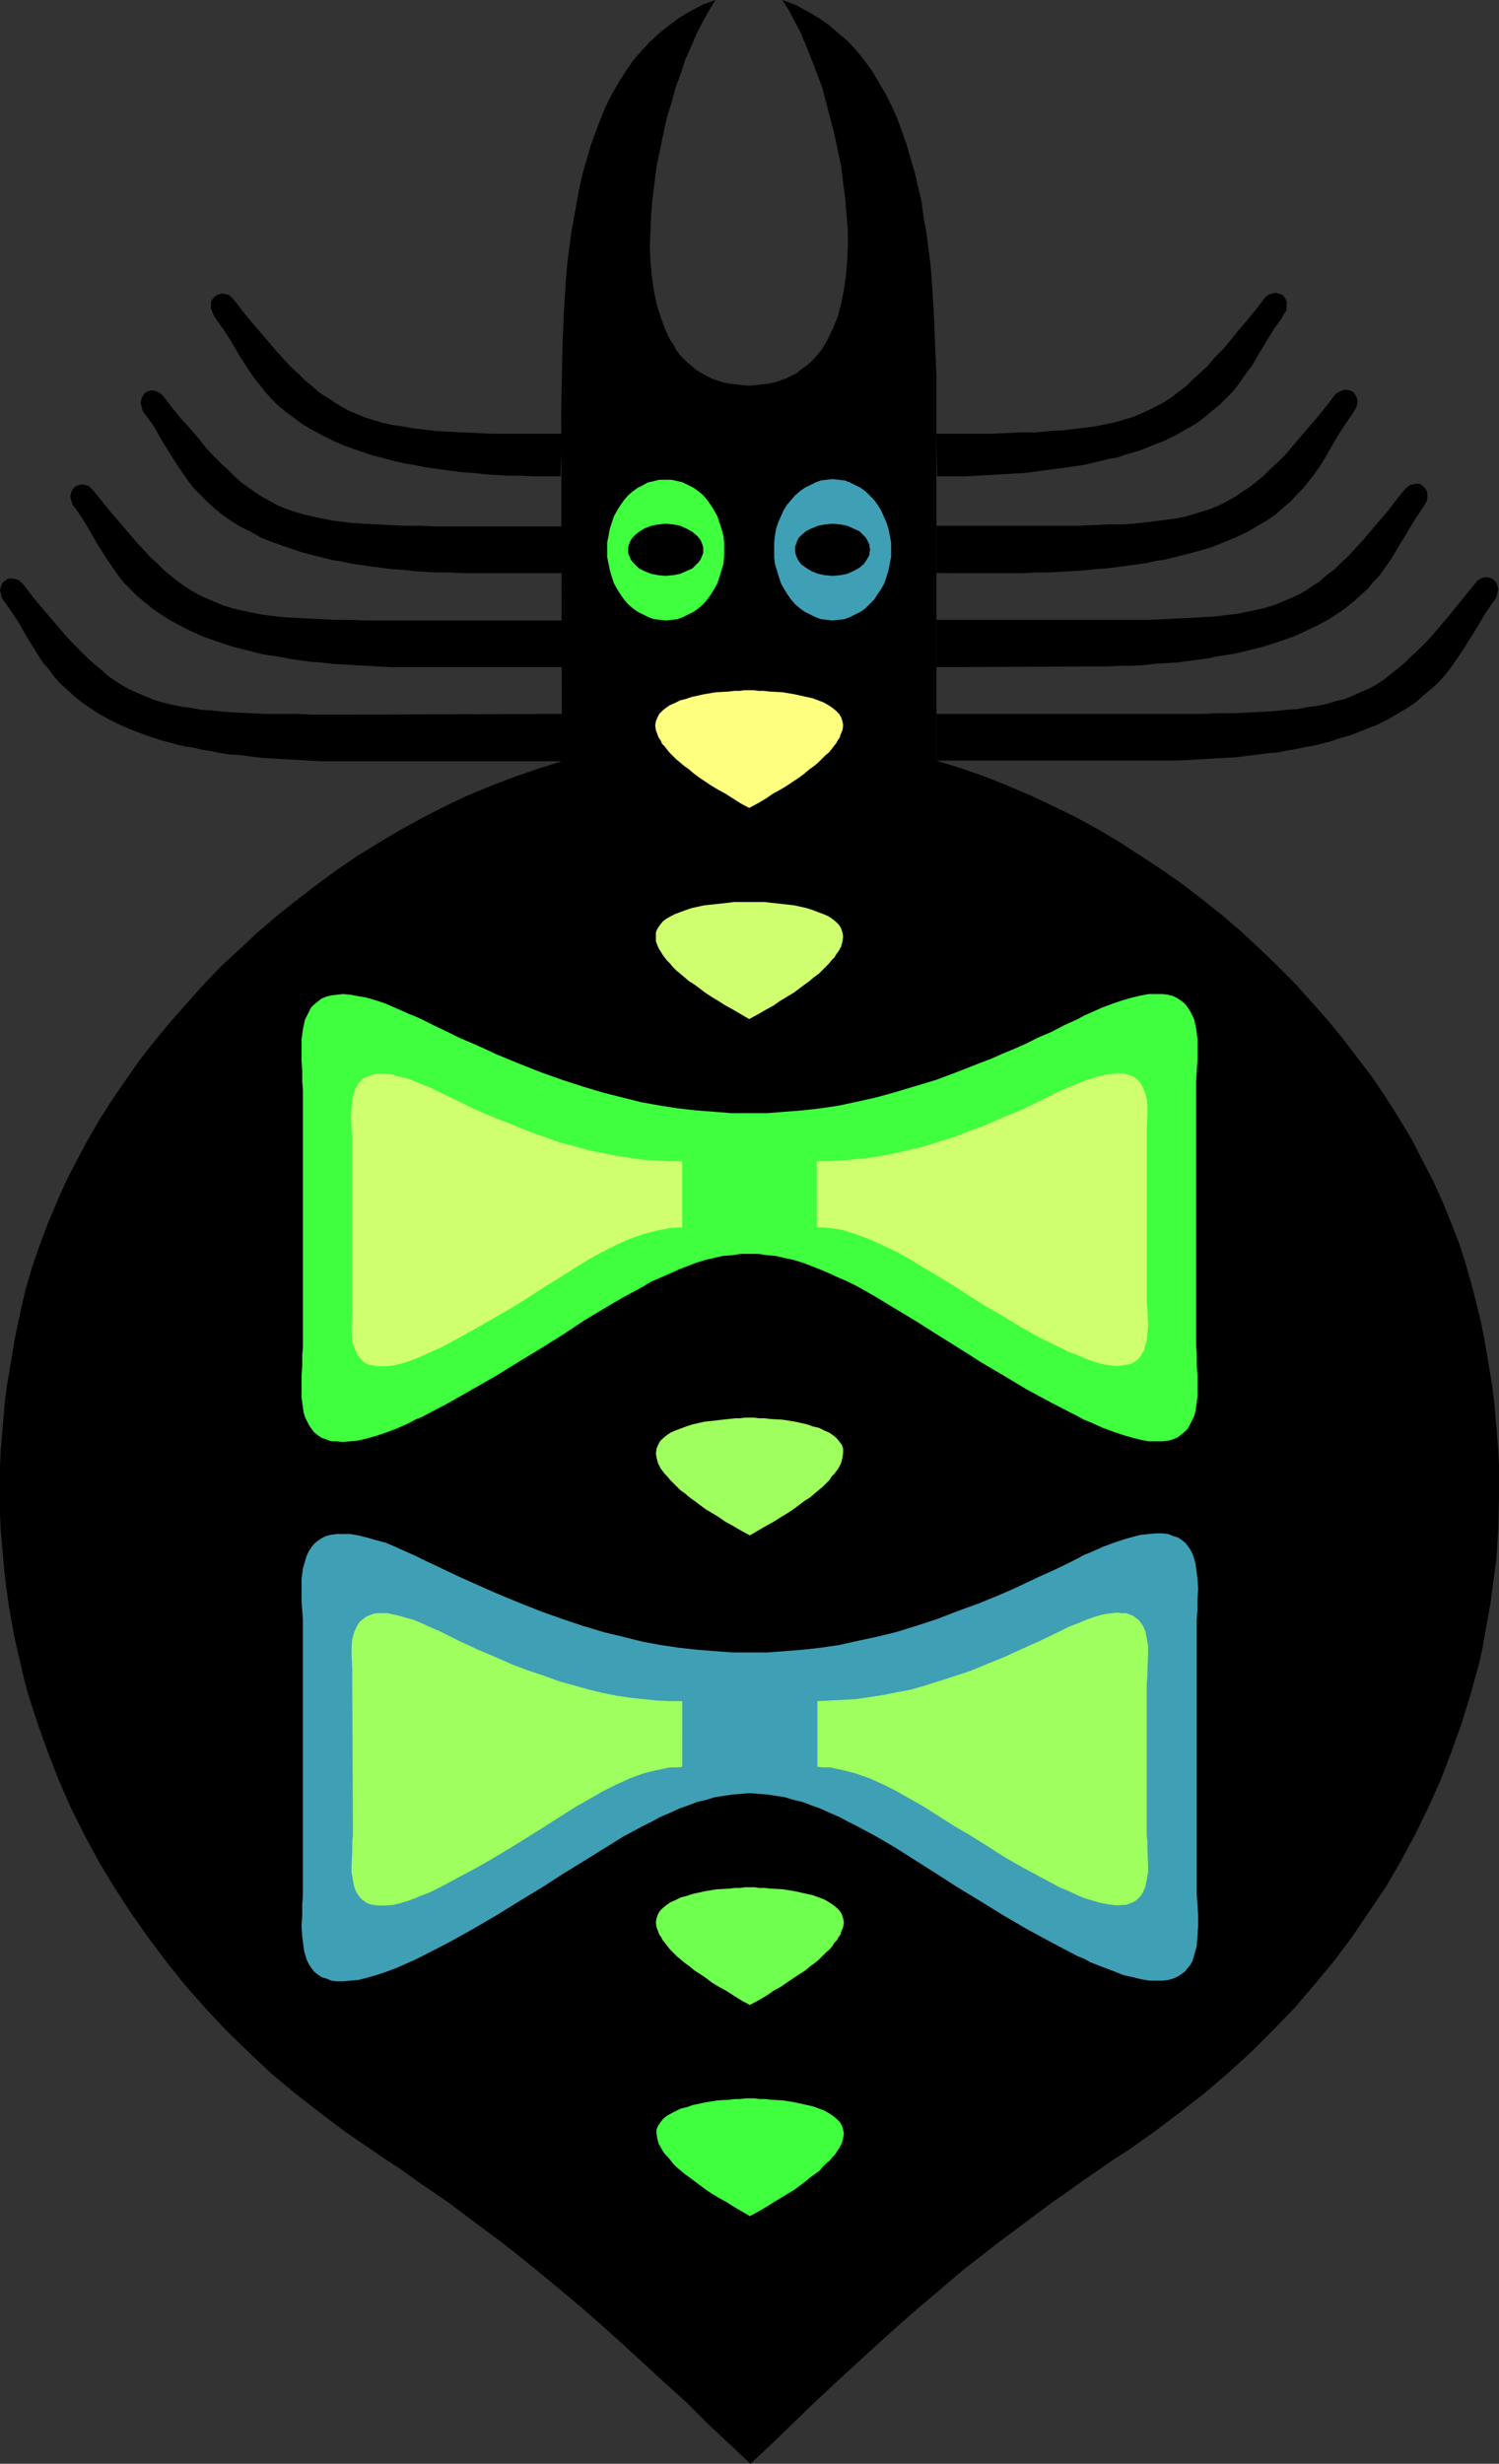 <?xml version="1.0" encoding="UTF-8" standalone="no"?>
<svg
   version="1.0"
   width="94.767mm"
   height="155.668mm"
   id="svg24"
   sodipodi:docname="Spider 1.wmf"
   xmlns:inkscape="http://www.inkscape.org/namespaces/inkscape"
   xmlns:sodipodi="http://sodipodi.sourceforge.net/DTD/sodipodi-0.dtd"
   xmlns="http://www.w3.org/2000/svg"
   xmlns:svg="http://www.w3.org/2000/svg">
  <rect width="100%" height="100%" fill="#333333" stroke="none"/>
  <sodipodi:namedview
     id="namedview24"
     pagecolor="#ffffff"
     bordercolor="#000000"
     borderopacity="0.25"
     inkscape:showpageshadow="2"
     inkscape:pageopacity="0.0"
     inkscape:pagecheckerboard="0"
     inkscape:deskcolor="#d1d1d1"
     inkscape:document-units="mm" />
  <defs
     id="defs1">
    <pattern
       id="WMFhbasepattern"
       patternUnits="userSpaceOnUse"
       width="6"
       height="6"
       x="0"
       y="0" />
  </defs>
  <path
     style="fill:#000000;fill-opacity:1;fill-rule:evenodd;stroke:none"
     d="M 83.364,181.79 H 80.133 76.902 l -3.07,-0.162 -2.908,-0.162 -2.908,-0.162 -2.746,-0.162 -2.746,-0.162 -2.585,-0.323 -2.423,-0.323 -2.423,-0.162 -2.423,-0.323 -2.262,-0.485 -2.1,-0.323 -2.1,-0.485 -2.1,-0.323 -1.939,-0.485 -1.939,-0.485 -1.777,-0.485 -3.393,-1.131 -3.07,-1.131 -3.07,-1.293 -2.585,-1.293 -2.423,-1.293 -2.262,-1.454 -2.1,-1.454 -1.777,-1.454 -1.777,-1.616 -1.616,-1.454 -1.454,-1.616 -1.131,-1.616 -1.292,-1.454 L 9.37,156.905 8.401,155.289 6.462,152.219 4.847,149.31 3.07,146.563 1.292,143.978 0.646,143.17 0.323,142.362 0.162,141.554 0,140.907 l 0.162,-0.646 0.162,-0.485 0.323,-0.646 0.808,-0.646 0.485,-0.323 h 0.646 0.485 l 0.646,0.162 0.646,0.162 0.646,0.485 0.485,0.485 2.1,2.747 2.1,2.585 2.1,2.424 1.939,2.262 1.777,2.101 1.777,1.939 1.777,1.778 1.777,1.778 1.616,1.454 1.777,1.454 1.616,1.454 1.616,1.131 1.777,1.131 1.777,0.97 1.777,0.808 1.939,0.808 1.939,0.808 2.1,0.646 2.1,0.485 2.262,0.485 2.423,0.323 2.585,0.485 2.585,0.162 2.908,0.323 2.908,0.162 3.231,0.162 3.393,0.162 h 3.554 3.877 l 4.039,0.162 h 8.886 l 50.729,-0.162 v 11.311 z"
     id="path1" />
  <path
     style="fill:#000000;fill-opacity:1;fill-rule:evenodd;stroke:none"
     d="m 116.807,136.868 h -3.231 -3.07 l -3.07,-0.162 h -3.07 l -2.747,-0.162 -2.746,-0.162 -2.746,-0.323 -2.585,-0.162 -2.585,-0.323 -2.423,-0.323 -2.262,-0.323 -2.262,-0.323 -2.262,-0.485 -2.1,-0.323 -1.939,-0.485 -1.939,-0.485 -1.939,-0.485 -1.777,-0.485 -3.393,-1.131 -3.231,-1.131 -2.908,-1.131 -2.585,-1.454 -2.585,-1.293 -2.1,-1.293 -2.1,-1.454 -1.939,-1.616 -1.616,-1.454 -1.616,-1.616 -1.454,-1.454 -1.292,-1.616 -1.131,-1.616 -1.131,-1.616 -0.969,-1.454 -1.939,-3.07 -1.777,-2.909 -1.616,-2.909 -1.777,-2.424 -0.646,-0.808 -0.323,-0.808 -0.162,-0.808 -0.162,-0.646 0.162,-0.646 0.162,-0.646 0.323,-0.485 0.323,-0.485 0.485,-0.323 0.485,-0.162 0.485,-0.162 h 0.646 l 0.646,0.162 0.646,0.323 0.485,0.323 0.646,0.646 2.1,2.747 2.1,2.585 2.1,2.262 1.939,2.262 1.777,2.262 1.777,1.939 1.777,1.778 1.777,1.616 1.616,1.616 1.616,1.454 1.777,1.293 1.616,1.131 1.777,1.131 1.777,0.97 1.777,0.97 1.939,0.808 1.939,0.646 2.1,0.646 2.1,0.485 2.262,0.485 2.423,0.485 2.423,0.323 2.746,0.323 2.746,0.162 3.07,0.162 3.231,0.162 3.393,0.162 h 3.554 l 3.877,0.162 h 4.039 8.724 17.287 v 11.15 z"
     id="path2" />
  <path
     style="fill:#000000;fill-opacity:1;fill-rule:evenodd;stroke:none"
     d="m 100.166,159.329 h -3.393 -3.07 l -3.07,-0.162 -3.07,-0.162 -2.746,-0.162 -2.746,-0.162 -2.746,-0.162 -2.585,-0.323 -2.585,-0.162 -2.262,-0.323 -2.423,-0.323 -2.262,-0.485 -2.262,-0.323 -2.1,-0.323 -1.939,-0.485 -1.939,-0.485 -1.939,-0.485 -1.777,-0.485 -3.393,-1.131 -3.231,-1.131 -2.908,-1.293 -2.585,-1.293 -2.423,-1.293 -2.262,-1.454 -2.1,-1.454 -1.777,-1.454 -1.777,-1.454 -1.616,-1.616 -1.454,-1.454 -1.292,-1.616 -1.131,-1.616 -1.131,-1.616 -0.969,-1.454 -1.939,-3.07 -1.777,-3.07 -1.616,-2.747 -1.777,-2.585 -0.646,-0.808 -0.323,-0.808 -0.162,-0.646 -0.162,-0.808 0.162,-0.646 0.162,-0.485 0.323,-0.485 0.323,-0.485 0.485,-0.323 0.485,-0.162 0.646,-0.162 h 0.485 l 0.646,0.162 0.646,0.162 0.485,0.485 0.646,0.646 2.1,2.585 2.1,2.585 2.1,2.424 1.939,2.262 1.777,2.101 1.777,1.939 1.777,1.939 1.777,1.616 1.616,1.616 1.777,1.454 1.616,1.293 1.616,1.131 1.777,1.131 1.777,0.97 1.777,0.808 1.939,0.808 1.939,0.808 2.1,0.646 2.1,0.485 2.262,0.485 2.423,0.485 2.423,0.323 2.746,0.323 2.908,0.162 2.908,0.162 3.231,0.162 3.393,0.162 h 3.554 l 3.877,0.162 h 4.039 8.886 33.927 v 11.15 z"
     id="path3" />
  <path
     style="fill:#000000;fill-opacity:1;fill-rule:evenodd;stroke:none"
     d="m 133.932,113.76 h -3.231 -3.07 l -3.07,-0.162 h -3.07 l -2.746,-0.162 -2.747,-0.162 -2.746,-0.323 -2.585,-0.162 -2.585,-0.323 -2.423,-0.323 -2.423,-0.323 -2.1,-0.323 -2.262,-0.485 -2.1,-0.323 -2.1,-0.485 -1.939,-0.485 -1.777,-0.485 -1.939,-0.485 -3.393,-1.131 -3.231,-1.131 -2.908,-1.293 -2.585,-1.293 -2.423,-1.293 -2.423,-1.454 -1.939,-1.454 -1.939,-1.454 -1.777,-1.454 -1.616,-1.616 -1.292,-1.454 -1.292,-1.616 -1.292,-1.616 -1.131,-1.616 -0.969,-1.454 L 56.869,84.351 55.091,81.28 53.314,78.533 51.537,76.109 51.052,75.301 50.729,74.494 50.406,73.686 V 73.039 72.231 l 0.162,-0.485 0.323,-0.485 0.485,-0.485 0.485,-0.323 0.485,-0.162 0.485,-0.162 h 0.646 l 0.646,0.162 0.646,0.162 0.485,0.485 0.646,0.646 2.1,2.747 2.1,2.585 2.1,2.424 1.939,2.262 1.777,2.101 1.777,1.939 1.777,1.939 1.777,1.616 1.616,1.616 1.777,1.454 1.616,1.454 1.777,1.131 1.777,1.131 1.777,1.131 1.777,0.97 1.939,0.808 1.939,0.808 2.1,0.646 2.1,0.646 2.262,0.485 2.423,0.323 2.585,0.485 2.746,0.323 2.747,0.323 3.07,0.162 3.07,0.162 3.554,0.162 3.554,0.162 h 3.877 4.039 8.886 z"
     id="path4" />
  <path
     style="fill:#000000;fill-opacity:1;fill-rule:evenodd;stroke:none"
     d="m 274.649,181.628 h 3.393 3.07 l 3.07,-0.162 3.07,-0.162 2.746,-0.162 2.746,-0.162 2.747,-0.162 2.585,-0.323 2.585,-0.323 2.262,-0.323 2.423,-0.162 2.262,-0.485 2.1,-0.323 2.262,-0.485 1.939,-0.323 1.939,-0.485 1.939,-0.485 1.777,-0.646 3.393,-0.97 3.231,-1.293 2.908,-1.131 2.585,-1.293 2.423,-1.454 2.262,-1.293 2.1,-1.454 1.777,-1.616 1.777,-1.454 1.616,-1.454 1.454,-1.616 1.292,-1.616 1.131,-1.616 1.131,-1.616 0.969,-1.454 1.939,-3.07 1.777,-2.909 1.616,-2.747 1.777,-2.585 0.646,-0.808 0.323,-0.808 0.162,-0.808 0.162,-0.646 -0.162,-0.646 -0.162,-0.646 -0.323,-0.485 -0.323,-0.323 -0.485,-0.485 -0.646,-0.162 -0.485,-0.162 h -0.646 l -0.646,0.162 -0.485,0.323 -0.646,0.323 -0.485,0.646 -2.262,2.747 -2.1,2.585 -1.939,2.424 -1.939,2.262 -1.777,2.101 -1.777,1.939 -1.777,1.778 -1.777,1.616 -1.616,1.616 -1.777,1.454 -1.616,1.293 -1.616,1.293 -1.777,1.131 -1.777,0.97 -1.939,0.808 -1.777,0.808 -1.939,0.808 -2.1,0.485 -2.1,0.646 -2.262,0.485 -2.423,0.323 -2.585,0.485 -2.585,0.162 -2.908,0.323 -2.908,0.162 -3.231,0.162 -3.393,0.162 h -3.554 l -3.877,0.162 h -4.039 -4.362 -4.524 -50.729 v 11.15 z"
     id="path5" />
  <path
     style="fill:#000000;fill-opacity:1;fill-rule:evenodd;stroke:none"
     d="m 241.045,136.868 h 3.231 l 3.231,-0.162 h 3.07 l 2.908,-0.162 2.908,-0.162 2.747,-0.162 2.746,-0.323 2.585,-0.162 2.423,-0.323 2.423,-0.323 2.423,-0.323 2.262,-0.323 2.1,-0.485 2.262,-0.323 1.939,-0.485 1.939,-0.485 1.939,-0.485 1.777,-0.485 3.393,-0.97 3.231,-1.293 2.746,-1.131 2.746,-1.293 2.423,-1.454 2.262,-1.293 2.1,-1.454 1.777,-1.616 1.777,-1.454 1.454,-1.616 1.454,-1.454 1.292,-1.616 1.292,-1.616 1.131,-1.616 0.969,-1.454 1.777,-3.07 1.777,-3.07 1.777,-2.747 1.777,-2.585 0.485,-0.808 0.485,-0.808 0.162,-0.646 0.162,-0.808 -0.162,-0.646 -0.162,-0.485 -0.323,-0.485 -0.323,-0.485 -0.485,-0.323 -0.485,-0.162 -0.646,-0.162 h -0.646 l -0.485,0.162 -0.646,0.323 -0.646,0.323 -0.485,0.485 -2.1,2.747 -2.1,2.585 -2.1,2.424 -1.939,2.262 -1.777,2.101 -1.777,2.101 -1.777,1.778 -1.777,1.616 -1.616,1.616 -1.777,1.454 -1.616,1.293 -1.777,1.131 -1.616,1.131 -1.777,0.97 -1.777,0.97 -1.939,0.808 -1.939,0.646 -2.1,0.646 -2.1,0.646 -2.262,0.485 -2.423,0.323 -2.585,0.323 -2.585,0.323 -2.908,0.323 -2.908,0.162 h -3.231 l -3.393,0.162 -3.554,0.162 h -3.877 -4.039 -8.886 -17.125 v 11.311 z"
     id="path6" />
  <path
     style="fill:#000000;fill-opacity:1;fill-rule:evenodd;stroke:none"
     d="m 257.847,159.167 h 3.231 3.231 l 3.07,-0.162 h 2.908 l 2.908,-0.162 2.747,-0.323 2.746,-0.162 2.585,-0.162 2.423,-0.323 2.423,-0.323 2.423,-0.323 2.262,-0.485 2.1,-0.323 2.1,-0.323 2.1,-0.485 1.939,-0.485 1.939,-0.485 1.777,-0.485 3.393,-1.131 3.231,-1.131 2.747,-1.293 2.746,-1.293 2.423,-1.293 2.262,-1.454 2.1,-1.454 1.777,-1.454 1.777,-1.616 1.616,-1.454 1.292,-1.616 1.454,-1.454 1.131,-1.616 1.131,-1.616 0.969,-1.454 1.939,-3.232 1.777,-2.909 1.616,-2.747 1.777,-2.585 0.485,-0.808 0.485,-0.808 0.162,-0.808 v -0.646 -0.646 l -0.162,-0.485 -0.323,-0.485 -0.485,-0.485 -0.323,-0.323 -0.485,-0.323 h -0.646 -0.485 l -0.646,0.162 -0.646,0.162 -0.646,0.485 -0.485,0.485 -2.262,2.747 -1.939,2.585 -2.1,2.424 -1.939,2.262 -1.777,2.101 -1.777,1.939 -1.777,1.939 -1.777,1.616 -1.616,1.616 -1.777,1.293 -1.616,1.454 -1.777,1.131 -1.616,1.131 -1.777,0.97 -1.777,0.808 -1.939,0.808 -1.939,0.808 -2.1,0.646 -2.1,0.485 -2.262,0.485 -2.423,0.485 -2.585,0.323 -2.585,0.323 -2.908,0.162 -2.908,0.162 -3.231,0.162 -3.393,0.162 -3.554,0.162 h -3.877 -4.039 -4.362 -4.524 -33.927 v 11.311 z"
     id="path7" />
  <path
     style="fill:#000000;fill-opacity:1;fill-rule:evenodd;stroke:none"
     d="m 223.92,113.76 h 3.231 3.231 l 3.07,-0.162 2.908,-0.162 2.908,-0.162 2.746,-0.162 2.747,-0.162 2.585,-0.323 2.423,-0.323 2.423,-0.323 2.423,-0.323 2.262,-0.323 2.1,-0.323 2.1,-0.485 2.1,-0.485 1.939,-0.485 1.939,-0.323 1.777,-0.646 3.393,-0.97 3.231,-1.293 2.908,-1.131 2.585,-1.293 2.585,-1.454 2.262,-1.293 1.939,-1.454 1.939,-1.616 1.777,-1.454 1.616,-1.616 1.454,-1.454 1.292,-1.616 1.131,-1.616 1.131,-1.616 1.131,-1.454 1.777,-3.07 1.777,-2.909 1.777,-2.909 1.777,-2.424 0.485,-0.97 0.485,-0.646 0.162,-0.808 v -0.808 -0.646 l -0.162,-0.485 -0.323,-0.485 -0.323,-0.485 -0.485,-0.323 -0.646,-0.162 -0.485,-0.162 h -0.646 l -0.485,0.162 -0.646,0.162 -0.646,0.485 -0.485,0.485 -2.1,2.747 -2.262,2.747 -1.939,2.262 -1.939,2.424 -1.777,2.101 -1.939,1.939 -1.616,1.939 -1.777,1.616 -1.777,1.616 -1.616,1.616 -1.777,1.293 -1.616,1.293 -1.777,1.131 -1.777,0.97 -1.939,0.97 -1.777,0.808 -1.939,0.808 -2.1,0.646 -2.262,0.646 -2.262,0.485 -2.423,0.485 -2.423,0.323 -2.747,0.323 -2.746,0.323 -3.07,0.162 -3.231,0.323 h -3.393 l -3.554,0.162 -3.877,0.162 h -4.039 -4.362 -4.524 z"
     id="path8" />
  <path
     style="fill:#000000;fill-opacity:1;fill-rule:evenodd;stroke:none"
     d="m 351.874,307.669 -1.454,-5.171 -1.616,-5.171 -1.939,-5.009 -2.1,-5.171 -2.262,-5.009 -2.585,-5.009 -2.585,-5.009 -2.908,-4.848 -3.07,-4.848 -3.231,-4.848 -3.554,-4.686 -3.554,-4.686 -3.716,-4.525 -3.877,-4.363 -4.039,-4.525 -4.201,-4.201 -4.201,-4.04 -4.524,-4.201 -4.524,-3.878 -4.685,-3.717 -4.847,-3.717 -4.847,-3.393 -5.17,-3.393 -5.008,-3.232 -5.17,-3.07 -5.331,-2.909 -5.331,-2.585 -5.493,-2.585 -5.331,-2.262 -5.655,-2.262 -5.655,-1.939 -5.655,-1.778 V 97.601 89.845 l -0.323,-7.756 -0.323,-7.756 -0.485,-7.595 -0.323,-3.878 -0.485,-3.717 -0.485,-3.717 -0.646,-3.555 -0.485,-3.717 -0.808,-3.393 -0.808,-3.555 -0.969,-3.232 -0.969,-3.393 -1.131,-3.232 -1.131,-3.07 -1.292,-2.909 -1.454,-2.909 -1.616,-2.747 -1.616,-2.747 -1.777,-2.424 -1.939,-2.424 -2.1,-2.262 -2.262,-1.939 -2.262,-1.939 -2.585,-1.778 -2.746,-1.616 -2.747,-1.454 L 186.923,0 l 1.454,2.262 1.454,2.747 1.454,2.747 1.292,3.07 1.292,3.232 1.292,3.393 1.292,3.393 0.969,3.717 0.969,3.717 0.969,3.717 0.808,3.878 0.808,3.717 0.485,4.04 0.485,3.717 0.323,3.878 0.323,3.878 v 3.717 l -0.162,3.555 -0.323,3.555 -0.485,3.393 -0.646,3.232 -0.808,3.07 -1.131,2.747 -1.292,2.747 -0.646,1.131 -0.808,1.293 -0.808,0.97 -0.969,1.131 -0.969,0.97 -0.969,0.808 -1.131,0.808 -0.969,0.808 -1.292,0.646 -1.292,0.646 -1.292,0.485 -1.454,0.485 -1.454,0.323 -1.454,0.162 -1.616,0.162 -1.616,0.162 -1.777,-0.162 -1.454,-0.162 -1.616,-0.162 -1.454,-0.323 -1.454,-0.485 -1.292,-0.485 -1.292,-0.646 -1.131,-0.646 -1.131,-0.646 -1.131,-0.97 -0.969,-0.808 -0.969,-0.97 -0.969,-0.97 -0.808,-1.131 -0.646,-1.293 -0.808,-1.131 -1.292,-2.747 -0.969,-2.747 -0.969,-3.07 -0.646,-3.232 -0.485,-3.393 -0.323,-3.555 -0.162,-3.555 0.162,-3.717 0.162,-3.878 0.323,-3.717 0.485,-3.878 0.485,-3.878 0.808,-3.878 0.808,-3.878 0.808,-3.717 1.131,-3.717 0.969,-3.555 1.292,-3.555 1.131,-3.393 1.454,-3.232 1.292,-3.07 1.454,-2.747 1.454,-2.585 L 170.929,0 l -3.07,1.131 -2.747,1.454 -2.746,1.616 -2.423,1.778 -2.423,1.939 -2.262,2.101 -2.1,2.262 -1.939,2.262 -1.777,2.585 -1.616,2.585 -1.616,2.747 -1.454,2.909 -1.292,3.07 -1.131,3.07 -1.131,3.07 -0.969,3.393 -0.969,3.232 -0.808,3.555 -0.646,3.555 -0.646,3.555 -0.646,3.555 -0.485,3.717 -0.485,3.717 -0.323,3.878 -0.485,7.595 -0.323,7.756 -0.162,7.918 -0.162,7.756 0.162,84.027 -5.655,1.778 -5.655,1.939 -5.493,2.101 -5.493,2.262 -5.493,2.585 -5.331,2.747 -5.331,2.909 -5.17,3.07 -5.008,3.07 -5.008,3.393 -4.847,3.555 -4.847,3.717 -4.685,3.717 -4.524,3.878 -4.524,4.201 -4.362,4.04 -4.039,4.201 -4.039,4.525 -3.877,4.363 -3.877,4.686 -3.554,4.525 -3.393,4.848 -3.231,4.686 -3.07,4.848 -2.908,5.009 -2.585,4.848 -2.585,5.009 -2.262,5.171 -2.1,5.009 -1.939,5.171 -1.777,5.171 -1.454,5.009 -0.969,4.04 -0.808,3.878 -0.808,3.878 -0.646,3.878 -0.646,3.878 -0.646,3.717 -0.485,3.878 -0.323,3.878 -0.323,3.878 -0.323,3.717 L 0,350.33 v 3.717 3.717 3.717 l 0.162,3.717 0.323,3.717 0.323,3.717 0.323,3.555 0.485,3.717 0.485,3.555 1.292,7.272 0.808,3.555 1.616,6.948 0.969,3.555 2.262,6.948 2.423,6.787 2.585,6.625 2.908,6.625 3.231,6.464 3.393,6.302 3.716,6.14 3.877,5.979 4.201,5.979 4.362,5.817 4.524,5.656 4.847,5.494 5.008,5.332 5.331,5.171 5.331,5.009 5.816,4.848 5.816,4.525 5.978,4.525 6.139,4.201 4.039,2.747 3.716,2.424 3.554,2.585 3.554,2.424 3.554,2.424 3.231,2.424 3.231,2.424 6.301,4.686 2.908,2.262 5.816,4.686 5.493,4.525 5.17,4.363 5.17,4.525 5.008,4.525 9.855,9.049 5.008,4.525 4.847,4.848 5.17,4.848 5.17,4.848 2.585,-2.424 2.585,-2.424 5.008,-4.848 5.008,-4.848 4.847,-4.525 9.855,-9.049 5.008,-4.525 5.17,-4.525 5.17,-4.363 5.493,-4.686 5.816,-4.525 2.908,-2.262 6.301,-4.686 3.231,-2.424 3.231,-2.424 3.554,-2.424 3.554,-2.585 3.554,-2.424 3.716,-2.585 4.039,-2.585 6.139,-4.363 5.978,-4.525 5.816,-4.525 5.655,-4.848 5.493,-5.009 5.17,-5.171 5.17,-5.332 4.685,-5.494 4.685,-5.656 4.362,-5.817 4.039,-5.979 4.039,-5.979 3.554,-6.14 3.393,-6.302 3.231,-6.625 2.908,-6.464 2.585,-6.787 2.423,-6.787 2.1,-6.787 0.969,-3.555 0.969,-3.393 0.808,-3.555 1.292,-7.272 0.646,-3.555 0.485,-3.555 0.485,-3.717 0.485,-3.555 0.485,-7.433 0.162,-7.433 v -3.878 -3.717 l -0.162,-3.717 -0.323,-3.878 -0.323,-3.717 -0.323,-3.878 -0.485,-3.878 -0.646,-3.878 -0.646,-3.878 -0.646,-3.717 -0.808,-4.04 -0.969,-3.878 z"
     id="path9" />
  <path
     style="fill:#3fff3f;fill-opacity:1;fill-rule:evenodd;stroke:none"
     d="m 159.135,148.179 1.454,-0.162 1.292,-0.162 1.292,-0.485 1.292,-0.646 1.292,-0.646 1.131,-0.808 1.131,-0.97 0.969,-1.131 0.808,-1.131 0.808,-1.293 0.808,-1.454 0.485,-1.454 0.485,-1.616 0.485,-1.616 0.162,-1.616 v -1.616 -1.778 l -0.162,-1.616 -0.485,-1.778 -0.485,-1.454 -0.485,-1.454 -0.808,-1.454 -0.808,-1.293 -0.808,-1.131 -0.969,-1.131 -1.131,-0.97 -1.131,-0.808 -1.292,-0.646 -1.292,-0.646 -1.292,-0.323 -1.454,-0.323 h -1.454 -1.454 l -1.292,0.323 -1.454,0.323 -1.131,0.646 -1.292,0.646 -1.131,0.808 -1.131,0.97 -0.969,1.131 -0.808,1.131 -0.808,1.293 -0.808,1.454 -0.485,1.454 -0.485,1.454 -0.323,1.778 -0.323,1.616 v 1.778 1.616 l 0.323,1.616 0.323,1.616 0.485,1.616 0.485,1.454 0.808,1.454 0.808,1.293 0.808,1.131 0.969,1.131 1.131,0.97 1.131,0.808 1.292,0.646 1.292,0.646 1.292,0.485 1.454,0.162 z"
     id="path10" />
  <path
     style="fill:#3f9fb5;fill-opacity:1;fill-rule:evenodd;stroke:none"
     d="m 198.878,148.179 -1.292,-0.162 -1.454,-0.162 -1.292,-0.485 -1.292,-0.646 -1.292,-0.646 -1.131,-0.808 -1.131,-0.97 -0.969,-1.131 -0.808,-1.131 -0.808,-1.293 -0.808,-1.454 -0.485,-1.454 -0.485,-1.616 -0.485,-1.616 -0.162,-1.616 v -1.616 -1.778 l 0.162,-1.616 0.323,-1.778 0.485,-1.454 0.646,-1.454 0.646,-1.454 0.808,-1.293 0.969,-1.131 0.969,-1.131 1.131,-0.97 1.131,-0.808 1.292,-0.646 1.292,-0.646 1.292,-0.485 1.454,-0.162 1.292,-0.162 1.454,0.162 1.454,0.162 1.292,0.485 1.292,0.646 1.292,0.646 1.131,0.808 0.969,0.97 1.131,1.131 0.808,1.131 0.808,1.293 0.646,1.454 0.646,1.454 0.485,1.454 0.323,1.616 0.323,1.778 v 1.616 1.778 l -0.323,1.616 -0.323,1.616 -0.485,1.616 -0.485,1.454 -0.808,1.454 -0.808,1.131 -0.808,1.293 -1.131,1.131 -0.969,0.97 -1.131,0.808 -1.292,0.646 -1.292,0.646 -1.292,0.485 -1.454,0.162 z"
     id="path11" />
  <path
     style="fill:#000000;fill-opacity:1;fill-rule:evenodd;stroke:none"
     d="m 158.974,137.514 1.939,-0.162 1.616,-0.323 1.454,-0.646 1.454,-0.646 0.969,-0.97 0.485,-0.485 0.485,-0.646 0.485,-1.131 0.162,-0.485 v -0.646 -0.646 l -0.162,-0.646 -0.485,-1.131 -0.485,-0.646 -0.485,-0.485 -0.969,-0.808 -1.454,-0.808 -1.454,-0.646 -1.616,-0.323 -1.939,-0.162 -1.777,0.162 -1.616,0.323 -1.616,0.646 -1.292,0.808 -0.969,0.808 -0.485,0.485 -0.485,0.646 -0.485,1.131 -0.162,0.646 v 0.646 0.646 l 0.162,0.485 0.485,1.131 0.485,0.646 0.485,0.485 0.969,0.97 1.292,0.646 1.616,0.646 1.616,0.323 z"
     id="path12" />
  <path
     style="fill:#000000;fill-opacity:1;fill-rule:evenodd;stroke:none"
     d="m 198.878,137.514 -1.777,-0.162 -1.616,-0.323 -1.616,-0.646 -1.292,-0.808 -1.131,-0.808 -0.485,-0.646 -0.323,-0.485 -0.485,-1.131 -0.162,-0.646 v -0.646 -0.646 l 0.162,-0.485 0.485,-1.293 0.323,-0.485 0.485,-0.485 1.131,-0.97 1.292,-0.646 1.616,-0.646 1.616,-0.323 1.777,-0.162 1.939,0.162 1.616,0.323 1.454,0.646 1.454,0.646 0.969,0.97 0.485,0.485 0.323,0.485 0.646,1.293 v 0.485 l 0.162,0.646 -0.162,0.646 v 0.646 l -0.646,1.131 -0.323,0.485 -0.485,0.646 -0.969,0.808 -1.454,0.808 -1.454,0.646 -1.616,0.323 z"
     id="path13" />
  <path
     style="fill:#cfff6f;fill-opacity:1;fill-rule:evenodd;stroke:none"
     d="m 179.007,243.356 2.1,-1.131 1.939,-1.131 1.777,-0.97 1.616,-1.131 1.616,-0.97 1.616,-0.97 1.292,-0.97 1.292,-0.97 1.131,-0.808 1.131,-0.97 1.131,-0.808 0.808,-0.808 0.808,-0.808 0.808,-0.808 0.646,-0.808 0.646,-0.646 0.485,-0.808 0.485,-0.646 0.646,-1.131 0.323,-1.293 0.162,-1.131 -0.162,-0.97 -0.323,-0.97 -0.485,-0.808 -0.808,-0.808 -0.808,-0.646 -0.969,-0.646 -1.131,-0.485 -1.292,-0.485 -1.292,-0.485 -1.454,-0.485 -2.908,-0.646 -2.908,-0.323 -2.908,-0.323 -1.292,-0.162 h -1.454 -1.131 -1.131 -0.969 -1.292 -1.292 l -1.292,0.162 -2.908,0.323 -3.07,0.323 -2.908,0.646 -1.454,0.485 -1.292,0.485 -1.292,0.485 -0.969,0.485 -1.131,0.646 -0.808,0.646 -0.646,0.808 -0.646,0.97 -0.323,0.808 v 1.131 0.97 l 0.485,1.293 0.323,0.646 0.323,0.485 0.485,0.808 0.485,0.646 0.485,0.646 0.808,0.808 0.646,0.808 0.808,0.808 0.969,0.808 0.969,0.808 1.131,0.97 1.292,0.808 1.292,0.97 1.292,0.97 1.454,0.97 1.616,0.97 1.777,1.131 1.777,0.97 1.939,1.131 z"
     id="path14" />
  <path
     style="fill:#ffff7f;fill-opacity:1;fill-rule:evenodd;stroke:none"
     d="m 179.007,192.94 2.1,-1.131 1.939,-1.131 1.616,-1.131 1.777,-0.97 1.616,-0.97 1.454,-0.97 1.454,-0.97 1.292,-0.97 1.131,-0.97 1.131,-0.808 0.969,-0.808 0.969,-0.97 0.808,-0.808 0.808,-0.646 0.646,-0.808 0.485,-0.646 0.646,-0.808 0.323,-0.646 0.485,-0.646 0.162,-0.646 0.485,-1.131 0.162,-1.131 -0.162,-0.97 -0.323,-0.97 -0.485,-0.808 -0.808,-0.808 -0.808,-0.646 -0.969,-0.646 -1.131,-0.646 -1.292,-0.485 -1.292,-0.485 -1.454,-0.323 -2.908,-0.646 -2.908,-0.485 -3.07,-0.162 -1.292,-0.162 h -1.292 l -1.131,-0.162 h -1.131 -1.131 l -1.131,0.162 h -1.292 l -1.292,0.162 -3.07,0.162 -2.908,0.485 -2.908,0.646 -1.454,0.485 -1.292,0.323 -1.292,0.646 -1.131,0.485 -0.969,0.646 -0.808,0.646 -0.808,0.808 -0.485,0.97 -0.323,0.808 -0.162,0.97 0.162,1.131 0.485,1.293 0.162,0.485 0.485,0.646 0.323,0.808 0.646,0.646 0.485,0.646 0.646,0.808 0.808,0.808 0.808,0.808 0.969,0.808 0.969,0.808 1.131,0.808 1.131,0.97 1.292,0.97 1.454,0.97 1.454,0.97 1.616,0.97 1.777,0.97 1.777,1.131 1.777,1.131 z"
     id="path15" />
  <path
     style="fill:#6fff4f;fill-opacity:1;fill-rule:evenodd;stroke:none"
     d="m 179.168,478.794 2.1,-1.131 1.939,-1.131 1.616,-1.131 1.777,-0.97 1.616,-1.131 1.454,-0.97 1.454,-0.97 1.292,-0.808 1.131,-0.97 1.131,-0.808 0.969,-0.808 0.969,-0.97 0.808,-0.808 0.808,-0.646 0.646,-0.808 0.485,-0.808 0.646,-0.646 0.323,-0.646 0.485,-0.646 0.162,-0.646 0.485,-1.131 0.162,-1.131 -0.162,-0.97 -0.323,-0.97 -0.485,-0.808 -0.808,-0.808 -0.808,-0.646 -0.969,-0.646 -1.131,-0.646 -1.292,-0.485 -1.292,-0.485 -1.454,-0.323 -2.908,-0.646 -2.908,-0.485 -3.07,-0.162 -1.292,-0.162 h -1.292 l -1.131,-0.162 h -1.131 -1.131 l -1.131,0.162 h -1.292 l -1.292,0.162 -3.07,0.162 -2.908,0.485 -2.908,0.646 -1.454,0.485 -1.292,0.323 -1.292,0.646 -1.131,0.485 -0.969,0.646 -0.808,0.646 -0.808,0.808 -0.485,0.808 -0.323,0.97 -0.162,0.97 0.162,1.131 0.485,1.293 0.162,0.485 0.485,0.646 0.323,0.646 0.646,0.808 0.485,0.646 0.646,0.808 0.808,0.808 0.808,0.808 0.969,0.808 0.969,0.808 1.131,0.808 1.131,0.97 1.292,0.808 1.454,0.97 1.454,1.131 1.616,0.97 1.777,0.97 1.777,1.131 1.777,1.131 z"
     id="path16" />
  <path
     style="fill:#3fff3f;fill-opacity:1;fill-rule:evenodd;stroke:none"
     d="m 179.168,529.211 2.1,-1.131 1.939,-1.131 1.777,-1.131 1.616,-0.97 1.616,-0.97 1.616,-0.97 1.292,-0.97 1.292,-0.97 1.131,-0.97 1.131,-0.808 1.131,-0.808 0.808,-0.97 0.808,-0.808 0.808,-0.646 0.646,-0.808 0.646,-0.646 0.485,-0.808 0.485,-0.646 0.646,-1.293 0.323,-1.131 0.162,-1.131 -0.162,-0.97 -0.323,-0.97 -0.485,-0.808 -0.808,-0.808 -0.808,-0.646 -0.969,-0.646 -1.131,-0.646 -1.292,-0.485 -1.292,-0.485 -1.454,-0.323 -2.908,-0.646 -2.908,-0.485 -2.908,-0.162 -1.292,-0.162 h -1.454 l -1.131,-0.162 h -1.131 -0.969 l -1.292,0.162 h -1.292 l -1.292,0.162 -2.908,0.162 -2.908,0.485 -3.07,0.646 -1.292,0.485 -1.454,0.323 -1.292,0.646 -0.969,0.485 -1.131,0.646 -0.808,0.646 -0.646,0.808 -0.646,0.97 -0.323,0.808 v 0.97 l 0.162,1.131 0.323,1.293 0.323,0.485 0.323,0.646 0.485,0.808 0.485,0.646 0.646,0.646 0.646,0.808 0.646,0.808 0.808,0.808 0.969,0.808 0.969,0.808 1.131,0.808 1.292,0.97 1.292,0.97 1.292,0.97 1.454,0.97 1.616,0.97 1.777,0.97 1.777,1.131 1.939,1.131 z"
     id="path17" />
  <path
     style="fill:#9fff5f;fill-opacity:1;fill-rule:evenodd;stroke:none"
     d="m 179.168,366.65 1.939,-1.131 1.939,-1.131 1.777,-0.97 1.777,-1.131 1.616,-0.97 1.454,-0.97 1.292,-0.97 1.292,-0.97 1.292,-0.808 1.131,-0.97 0.969,-0.808 0.969,-0.808 0.808,-0.808 0.808,-0.808 0.485,-0.808 0.646,-0.646 0.485,-0.646 0.485,-0.646 0.323,-0.646 0.323,-0.646 0.323,-1.293 0.162,-1.131 v -0.97 l -0.323,-0.97 -0.646,-0.808 -0.646,-0.808 -0.808,-0.646 -0.969,-0.646 -1.131,-0.485 -1.292,-0.646 -1.454,-0.323 -1.292,-0.485 -2.908,-0.646 -3.07,-0.485 -2.908,-0.162 -1.292,-0.162 h -1.292 l -1.292,-0.162 h -0.969 -1.131 l -1.292,0.162 h -1.131 l -1.454,0.162 -2.908,0.323 -2.908,0.323 -2.908,0.646 -1.454,0.485 -1.292,0.485 -1.292,0.485 -1.131,0.485 -0.969,0.646 -0.969,0.808 -0.646,0.646 -0.485,0.97 -0.323,0.808 -0.162,1.131 0.162,0.97 0.323,1.293 0.323,0.646 0.323,0.646 0.485,0.646 0.485,0.646 0.646,0.646 0.646,0.808 0.808,0.808 0.808,0.808 0.808,0.808 1.131,0.808 1.131,0.97 1.131,0.808 1.292,0.97 1.292,0.97 1.616,0.97 1.616,0.97 1.616,1.131 1.777,0.97 1.939,1.131 z"
     id="path18" />
  <path
     style="fill:#3fff3f;fill-opacity:1;fill-rule:evenodd;stroke:none"
     d="m 179.007,299.428 h 2.1 l 2.262,0.323 1.939,0.162 2.1,0.485 2.262,0.485 2.1,0.646 2.1,0.808 2.1,0.808 2.262,0.97 2.1,0.97 2.262,0.97 2.262,1.131 4.524,2.585 4.524,2.747 2.423,1.454 2.423,1.454 4.847,3.07 5.17,3.232 2.585,1.616 2.747,1.778 5.493,3.232 5.655,3.393 5.978,3.232 6.301,3.232 1.454,0.808 1.616,0.646 2.908,1.293 2.585,0.97 2.423,0.808 2.262,0.646 1.939,0.485 1.777,0.323 h 1.777 1.454 l 1.454,-0.162 1.131,-0.323 1.131,-0.485 0.808,-0.646 0.808,-0.646 0.808,-0.808 0.485,-0.97 0.485,-0.97 0.485,-0.97 0.323,-1.131 0.162,-1.131 0.323,-2.424 v -2.585 -2.424 l -0.162,-2.585 v -2.424 l -0.162,-2.101 v -61.243 -2.101 l 0.162,-2.424 0.162,-2.585 v -2.585 -2.424 l -0.323,-2.424 -0.485,-2.262 -0.485,-0.97 -0.485,-0.97 -0.646,-0.97 -0.646,-0.808 -0.808,-0.646 -0.969,-0.646 -0.969,-0.485 -1.292,-0.323 -1.292,-0.162 h -1.454 -1.777 l -1.777,0.323 -2.1,0.485 -2.262,0.646 -2.423,0.808 -2.585,0.97 -2.908,1.293 -1.454,0.646 -1.454,0.808 -3.231,1.454 -3.07,1.616 -3.07,1.293 -2.908,1.454 -2.908,1.293 -2.746,1.131 -2.908,1.293 -2.585,0.97 -5.331,2.101 -5.17,1.939 -4.847,1.454 -4.847,1.454 -4.685,1.293 -4.362,0.97 -4.524,0.97 -4.362,0.646 -4.362,0.485 -4.201,0.323 -4.039,0.323 h -4.362 -4.201 l -4.201,-0.323 -4.201,-0.323 -4.362,-0.485 -4.201,-0.646 -4.524,-0.808 -4.524,-1.131 -4.524,-1.131 -4.847,-1.454 -5.008,-1.616 -5.008,-1.778 -5.331,-2.101 -2.747,-1.131 -2.746,-1.131 -2.746,-1.293 -2.908,-1.293 -3.07,-1.293 -2.908,-1.454 -3.07,-1.454 -3.231,-1.616 -1.454,-0.646 -1.616,-0.646 -2.908,-1.293 -2.585,-1.131 -2.423,-0.808 -2.262,-0.646 -1.939,-0.323 -1.777,-0.323 -1.777,-0.162 -1.454,0.162 -1.292,0.162 -1.292,0.323 -1.131,0.485 -0.808,0.646 -0.808,0.646 -0.808,0.808 -0.485,0.97 -0.485,0.97 -0.485,0.97 -0.485,2.262 -0.323,2.424 v 2.424 2.585 l 0.162,2.585 v 2.424 l 0.162,2.101 v 61.243 l -0.162,2.101 v 2.424 l -0.162,2.424 v 2.585 2.585 l 0.323,2.424 0.162,1.131 0.323,1.131 0.485,0.97 0.485,0.97 0.646,0.97 0.646,0.808 0.808,0.646 0.969,0.646 0.969,0.323 1.292,0.485 h 1.292 l 1.454,0.162 1.777,-0.162 1.777,-0.162 2.1,-0.485 2.262,-0.646 2.423,-0.808 2.585,-0.97 2.908,-1.293 1.454,-0.808 1.616,-0.646 6.139,-3.232 5.978,-3.393 5.655,-3.232 5.493,-3.393 5.331,-3.232 5.17,-3.232 4.847,-3.232 4.847,-2.909 4.685,-2.747 4.524,-2.424 2.1,-1.293 2.262,-0.97 2.262,-0.97 2.1,-0.97 2.1,-0.808 2.1,-0.808 2.1,-0.646 2.1,-0.485 2.1,-0.485 2.262,-0.162 1.939,-0.323 z"
     id="path19" />
  <path
     style="fill:#3f9fb5;fill-opacity:1;fill-rule:evenodd;stroke:none"
     d="m 179.168,428.216 2.1,0.162 2.1,0.162 2.1,0.323 2.1,0.323 2.1,0.646 2.1,0.485 2.1,0.808 2.262,0.808 2.1,0.97 2.262,0.97 2.1,1.131 2.262,1.131 4.524,2.424 4.685,2.747 4.847,3.07 4.847,3.07 5.008,3.232 5.331,3.232 5.493,3.393 5.816,3.393 5.978,3.232 6.139,3.232 1.616,0.646 1.454,0.808 2.908,1.131 2.585,0.97 2.423,0.97 2.262,0.485 1.939,0.485 1.939,0.323 h 1.616 1.616 l 1.292,-0.162 1.131,-0.323 1.131,-0.485 0.969,-0.646 0.808,-0.646 0.646,-0.808 0.646,-0.808 0.485,-0.97 0.323,-1.131 0.323,-1.131 0.323,-1.131 0.162,-2.424 0.162,-2.424 v -2.585 l -0.162,-2.585 -0.162,-2.262 v -2.262 -61.243 -2.101 l 0.162,-2.424 v -2.424 l 0.162,-2.585 -0.162,-2.585 -0.323,-2.424 -0.162,-1.131 -0.323,-1.131 -0.323,-0.97 -0.485,-0.97 -0.646,-0.97 -0.646,-0.808 -0.808,-0.646 -0.969,-0.646 -1.131,-0.323 -1.131,-0.485 -1.454,-0.162 h -1.454 l -1.777,0.162 -1.777,0.162 -1.939,0.485 -2.262,0.646 -2.423,0.808 -2.585,0.97 -2.908,1.293 -1.616,0.646 -1.454,0.808 -3.231,1.616 -3.07,1.454 -2.908,1.293 -3.07,1.454 -2.746,1.293 -2.908,1.293 -2.747,1.131 -2.746,1.131 -5.331,1.939 -5.008,1.939 -5.008,1.616 -4.685,1.454 -4.685,1.131 -4.524,0.97 -4.362,0.97 -4.362,0.646 -4.362,0.485 -4.201,0.323 -4.201,0.323 h -4.201 -4.201 l -4.201,-0.323 -4.201,-0.323 -4.362,-0.485 -4.362,-0.646 -4.362,-0.808 -4.524,-1.131 -4.685,-1.131 -4.847,-1.454 -4.847,-1.616 -5.008,-1.778 -5.331,-2.101 -2.747,-1.131 -2.746,-1.131 -2.908,-1.293 -2.908,-1.293 -2.908,-1.293 -6.139,-2.909 -3.07,-1.454 -1.616,-0.808 -1.454,-0.646 -2.908,-1.293 -2.585,-1.131 -2.423,-0.646 -2.262,-0.646 -1.939,-0.485 -1.939,-0.323 h -1.616 -1.616 l -1.292,0.162 -1.292,0.323 -0.969,0.485 -0.969,0.646 -0.808,0.646 -0.646,0.808 -0.646,0.97 -0.485,0.97 -0.323,0.97 -0.323,1.131 -0.323,1.131 -0.323,2.424 v 2.585 2.585 l 0.162,2.424 0.162,2.424 v 2.101 61.243 2.101 l -0.162,2.424 v 2.424 l -0.162,2.585 0.162,2.585 0.323,2.424 0.162,1.131 0.323,1.131 0.323,0.97 0.485,0.97 0.646,0.97 0.646,0.808 0.808,0.646 0.969,0.646 1.131,0.323 1.131,0.485 1.292,0.162 h 1.616 l 1.616,-0.162 1.939,-0.162 1.939,-0.485 2.262,-0.646 2.423,-0.808 2.585,-0.97 2.908,-1.293 1.454,-0.646 1.616,-0.808 6.301,-3.232 5.816,-3.232 5.816,-3.393 5.493,-3.393 5.331,-3.232 5.008,-3.232 5.008,-3.07 4.685,-2.909 4.685,-2.909 4.524,-2.424 2.262,-1.131 2.1,-1.131 2.262,-0.97 2.1,-0.97 2.262,-0.808 2.1,-0.808 2.1,-0.485 2.1,-0.646 2.1,-0.323 2.1,-0.323 2.1,-0.162 z"
     id="path20" />
  <path
     style="fill:#cfff6f;fill-opacity:1;fill-rule:evenodd;stroke:none"
     d="m 163.012,293.126 h -1.616 l -1.454,0.162 -1.616,0.323 -1.616,0.323 -3.07,0.808 -3.231,1.131 -3.231,1.454 -3.231,1.616 -3.231,1.778 -3.393,2.101 -3.554,2.262 -3.716,2.262 -3.716,2.424 -3.877,2.424 -4.201,2.424 -4.201,2.424 -4.362,2.424 -4.524,2.424 -2.262,0.97 -2.1,0.97 -1.939,0.808 -1.777,0.646 -1.777,0.485 -1.454,0.323 -1.292,0.162 h -1.292 -1.131 l -0.969,-0.162 -0.969,-0.162 -0.808,-0.323 -0.646,-0.485 -0.485,-0.485 -0.485,-0.646 -0.485,-0.646 -0.323,-0.808 -0.323,-0.646 -0.485,-1.616 -0.162,-1.939 v -1.778 l 0.162,-3.717 v -1.778 -1.616 -36.196 -1.616 l -0.162,-1.778 -0.162,-3.717 0.162,-1.778 0.162,-1.778 0.485,-1.778 0.162,-0.646 0.485,-0.808 0.323,-0.646 0.485,-0.485 0.646,-0.646 0.646,-0.323 0.808,-0.323 0.808,-0.323 1.131,-0.162 h 1.131 1.131 l 1.454,0.162 1.454,0.485 1.616,0.323 1.777,0.646 1.939,0.808 2.1,0.808 2.262,1.131 4.685,2.262 4.362,2.101 4.201,1.778 4.201,1.616 3.877,1.616 3.716,1.293 3.554,1.293 3.716,0.97 3.393,0.97 3.231,0.646 3.231,0.646 3.231,0.485 3.231,0.485 3.07,0.162 3.231,0.162 h 3.07 z"
     id="path21" />
  <path
     style="fill:#cfff6f;fill-opacity:1;fill-rule:evenodd;stroke:none"
     d="m 195.163,293.126 h 1.616 l 1.454,0.162 1.616,0.162 1.616,0.323 3.07,0.97 3.07,1.131 3.231,1.454 3.393,1.616 3.231,1.778 3.393,2.101 3.554,2.101 3.716,2.262 3.716,2.424 3.877,2.424 4.201,2.424 4.201,2.585 4.362,2.424 4.685,2.262 2.262,1.131 2.1,0.808 1.939,0.808 1.777,0.646 1.616,0.485 1.454,0.323 1.292,0.162 1.292,0.162 1.131,-0.162 0.969,-0.162 0.969,-0.162 0.808,-0.323 0.646,-0.485 0.646,-0.485 0.485,-0.646 0.323,-0.646 0.485,-0.646 0.162,-0.808 0.485,-1.616 0.162,-1.778 0.162,-1.939 -0.162,-3.717 -0.162,-1.778 v -1.616 -36.196 -1.616 -1.778 l 0.162,-3.717 v -1.778 l -0.162,-1.778 -0.485,-1.778 -0.323,-0.646 -0.323,-0.808 -0.485,-0.646 -0.323,-0.485 -0.646,-0.485 -0.646,-0.485 -0.808,-0.323 -0.969,-0.323 -0.969,-0.162 h -1.131 l -1.292,0.162 -1.292,0.162 -1.454,0.323 -1.777,0.485 -1.777,0.646 -1.777,0.646 -2.262,0.97 -2.262,0.97 -4.524,2.262 -4.362,2.101 -4.362,1.778 -4.039,1.778 -3.877,1.454 -3.716,1.454 -3.716,1.131 -3.554,1.131 -3.393,0.808 -3.393,0.808 -3.231,0.646 -3.231,0.485 -3.07,0.323 -3.07,0.323 -3.231,0.162 h -3.07 z"
     id="path22" />
  <path
     style="fill:#9fff5f;fill-opacity:1;fill-rule:evenodd;stroke:none"
     d="m 163.012,421.914 -1.454,0.162 h -1.616 l -1.454,0.323 -1.616,0.323 -3.231,0.808 -3.07,1.131 -3.231,1.454 -3.231,1.616 -3.393,1.939 -3.393,1.939 -3.554,2.262 -3.554,2.262 -3.877,2.424 -3.877,2.424 -4.039,2.424 -4.201,2.424 -4.524,2.424 -4.524,2.424 -2.262,1.131 -2.1,0.808 -1.939,0.808 -1.777,0.646 -1.616,0.485 -1.454,0.323 -1.454,0.162 h -1.292 -0.969 l -1.131,-0.162 -0.808,-0.162 -0.808,-0.323 -0.646,-0.485 -0.646,-0.485 -0.485,-0.646 -0.485,-0.646 -0.323,-0.646 -0.323,-0.808 -0.323,-1.616 -0.323,-1.939 v -1.778 l 0.162,-3.717 v -1.778 l 0.162,-1.616 -0.162,-36.196 v -1.616 -1.616 l -0.162,-3.717 v -1.939 l 0.162,-1.778 0.485,-1.616 0.323,-0.808 0.323,-0.646 0.485,-0.808 0.485,-0.485 0.646,-0.485 0.646,-0.485 0.808,-0.323 0.808,-0.323 0.969,-0.162 h 1.131 1.292 l 1.454,0.323 1.454,0.323 1.616,0.485 1.777,0.485 1.939,0.808 2.1,0.97 2.262,0.97 4.524,2.262 4.524,2.101 4.201,1.778 4.039,1.778 3.877,1.454 3.877,1.293 3.554,1.293 3.554,0.97 3.393,0.97 3.393,0.808 3.231,0.646 3.231,0.485 3.07,0.323 3.231,0.323 3.07,0.162 h 3.07 z"
     id="path23" />
  <path
     style="fill:#9fff5f;fill-opacity:1;fill-rule:evenodd;stroke:none"
     d="m 195.324,421.914 1.454,0.162 h 1.616 l 1.454,0.323 1.616,0.323 3.07,0.808 3.231,1.131 3.231,1.454 3.231,1.616 3.393,1.939 3.393,1.939 3.554,2.262 3.554,2.262 3.877,2.262 3.877,2.424 4.039,2.585 4.201,2.424 4.524,2.424 4.524,2.424 2.262,0.97 2.1,0.97 1.939,0.808 1.777,0.485 1.616,0.485 1.616,0.323 1.292,0.162 1.292,0.162 1.131,-0.162 h 0.969 l 0.808,-0.323 0.808,-0.323 0.808,-0.485 0.485,-0.485 0.485,-0.485 0.485,-0.808 0.323,-0.646 0.323,-0.808 0.323,-1.616 0.323,-1.778 v -1.939 l -0.162,-3.717 v -1.778 l -0.162,-1.454 V 402.039 l 0.162,-1.616 v -1.778 l 0.162,-3.717 v -1.939 l -0.323,-1.778 -0.323,-1.616 -0.323,-0.808 -0.323,-0.646 -0.485,-0.646 -0.485,-0.646 -0.646,-0.485 -0.646,-0.485 -0.808,-0.323 -0.808,-0.323 h -1.131 l -1.131,-0.162 -1.131,0.162 -1.454,0.162 -1.454,0.323 -1.616,0.485 -1.777,0.646 -1.939,0.808 -2.1,0.808 -2.262,1.131 -4.685,2.262 -4.362,1.939 -4.201,1.939 -4.039,1.616 -3.877,1.616 -3.877,1.293 -3.554,1.131 -3.554,1.131 -3.393,0.97 -3.393,0.646 -3.231,0.646 -3.231,0.485 -3.231,0.485 -3.07,0.162 -3.07,0.162 -3.07,0.162 z"
     id="path24" />
</svg>
